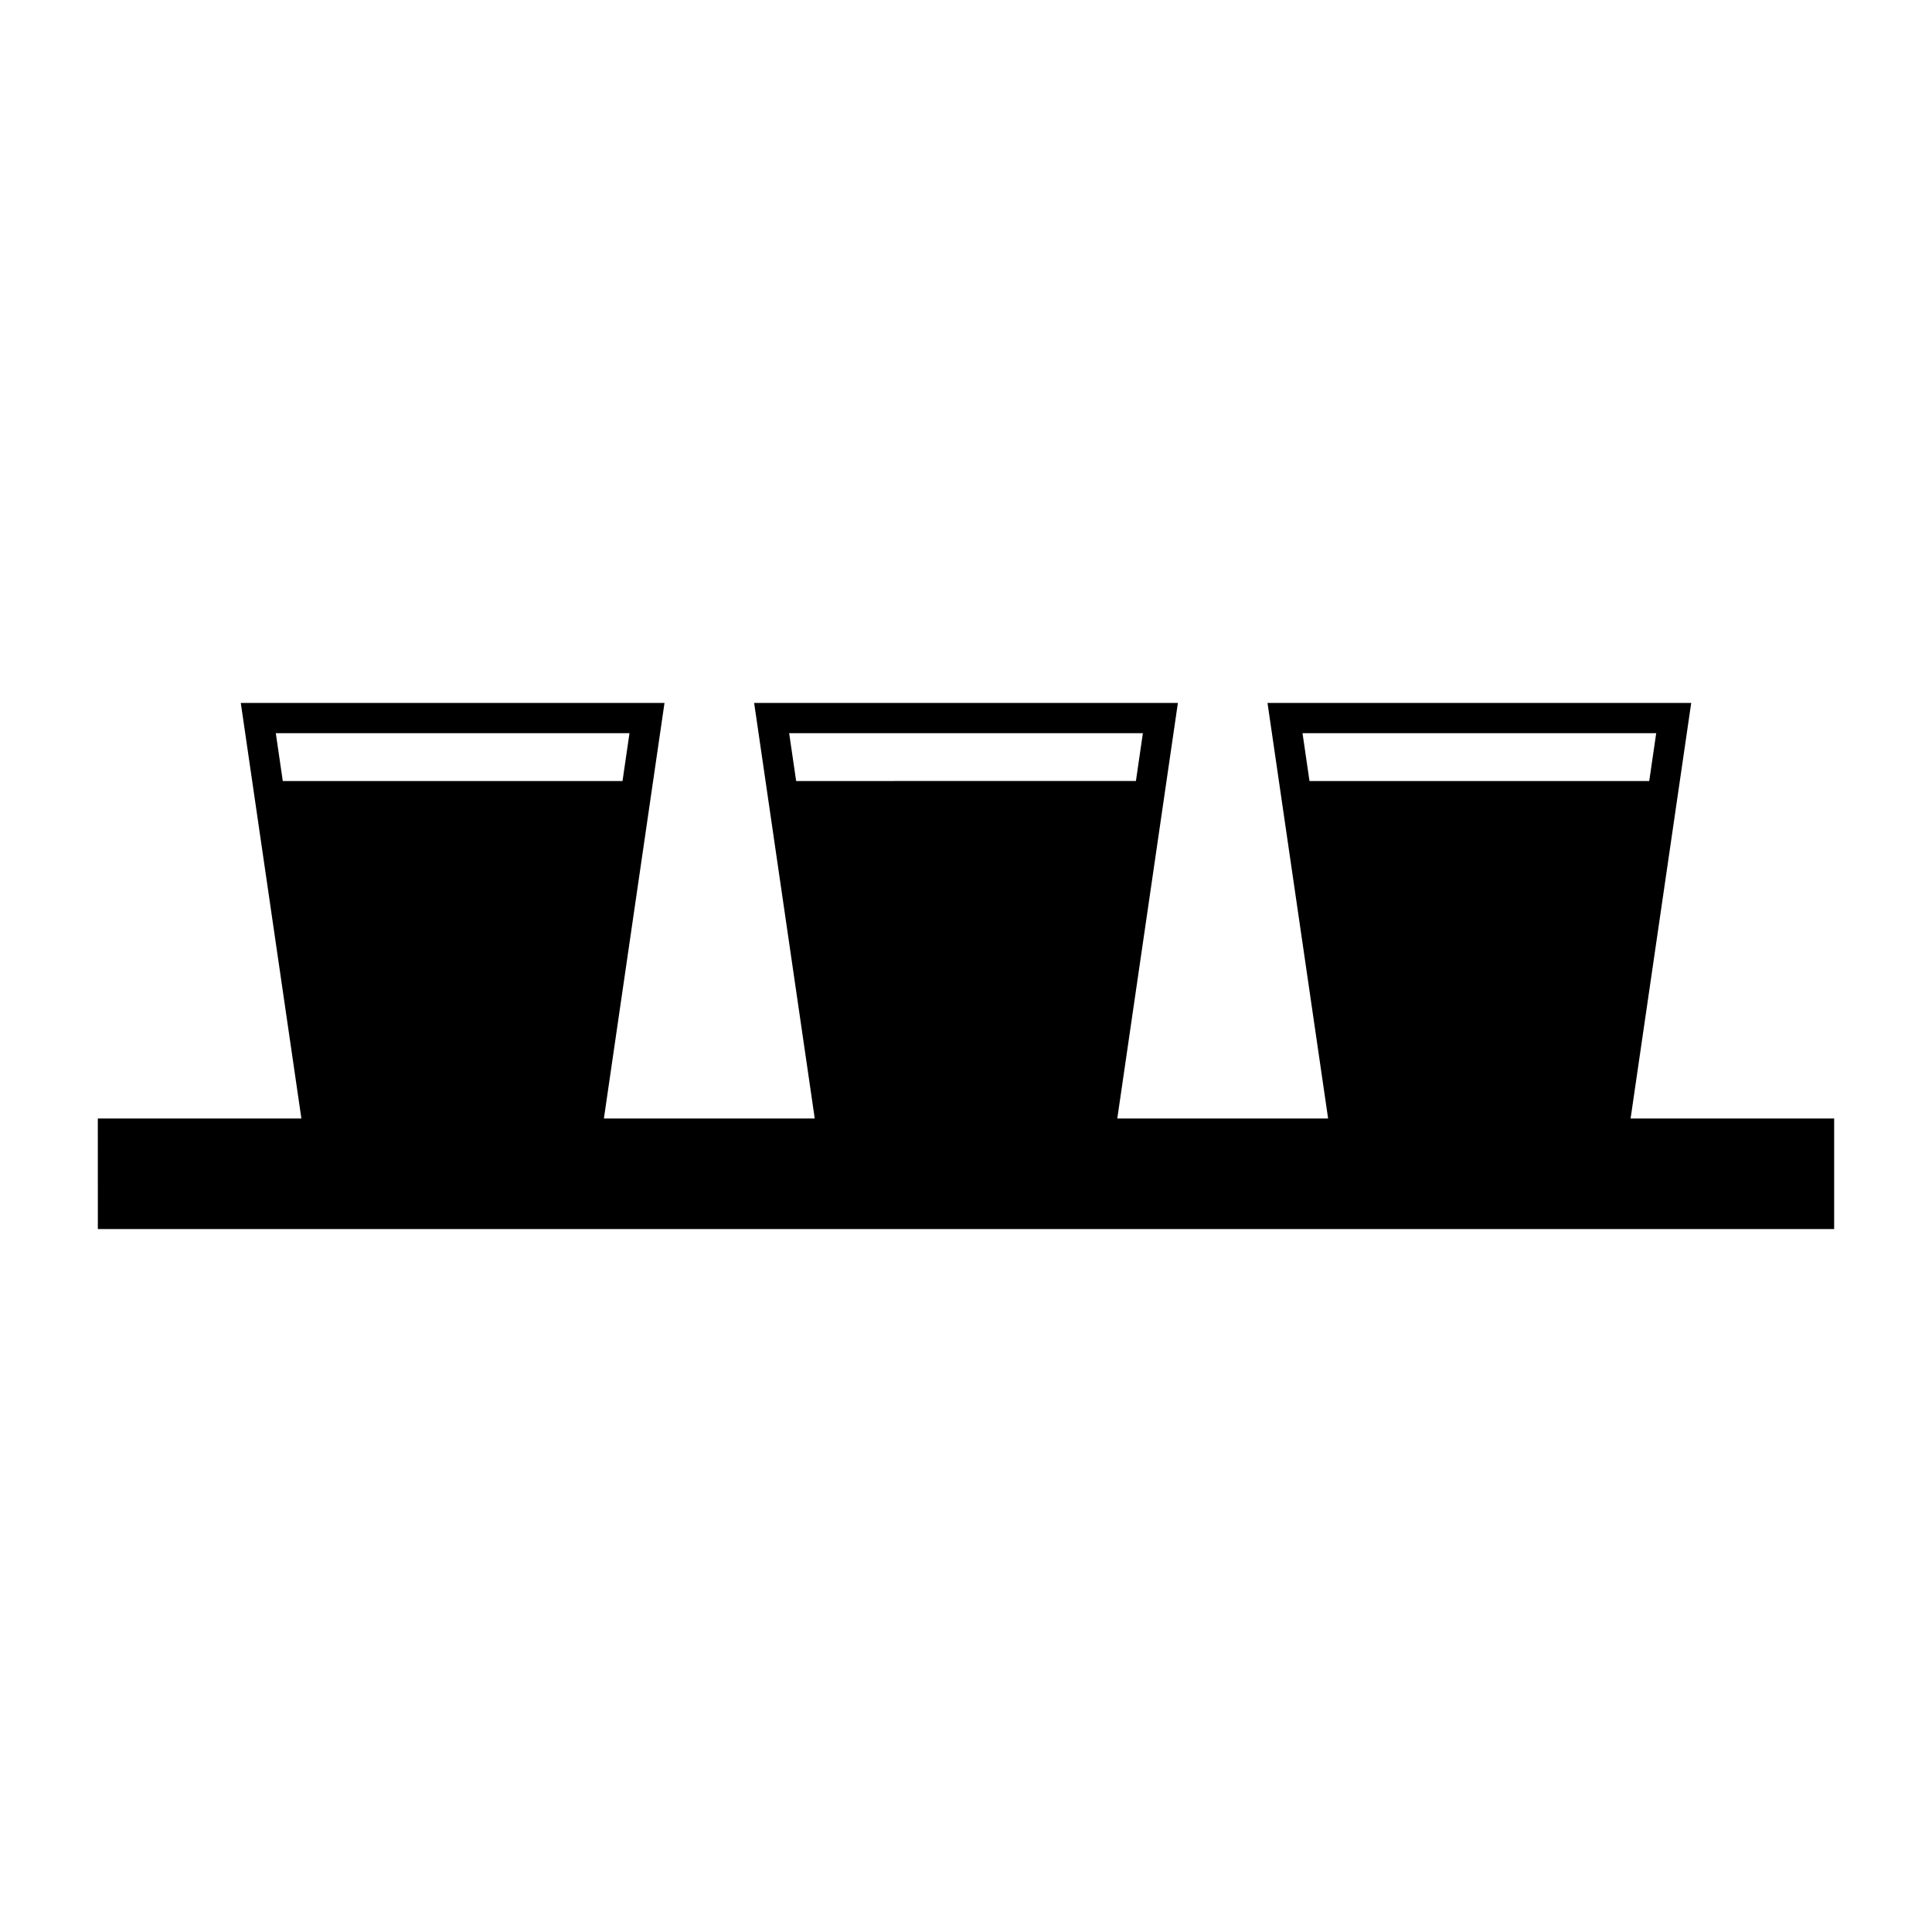 <?xml version="1.0" encoding="UTF-8"?>
<!-- Uploaded to: SVG Repo, www.svgrepo.com, Generator: SVG Repo Mixer Tools -->
<svg fill="#000000" width="800px" height="800px" version="1.1" viewBox="144 144 512 512" xmlns="http://www.w3.org/2000/svg">
 <path d="m169.93 469.72h460.14v-29.305l-53.945-0.004 16.066-110.13h-112.29l16.062 110.13h-55.871l16.062-110.13h-112.3l16.062 110.13h-55.879l16.062-110.13h-112.29l16.062 110.13h-53.949zm321.1-118.74-1.848-12.68h93.73l-1.848 12.68zm-136.04 0-1.855-12.68 46.871-0.004h46.871l-1.848 12.68h-44.824zm-136.05 0-1.848-12.68h93.727l-1.844 12.68z"/>
</svg>